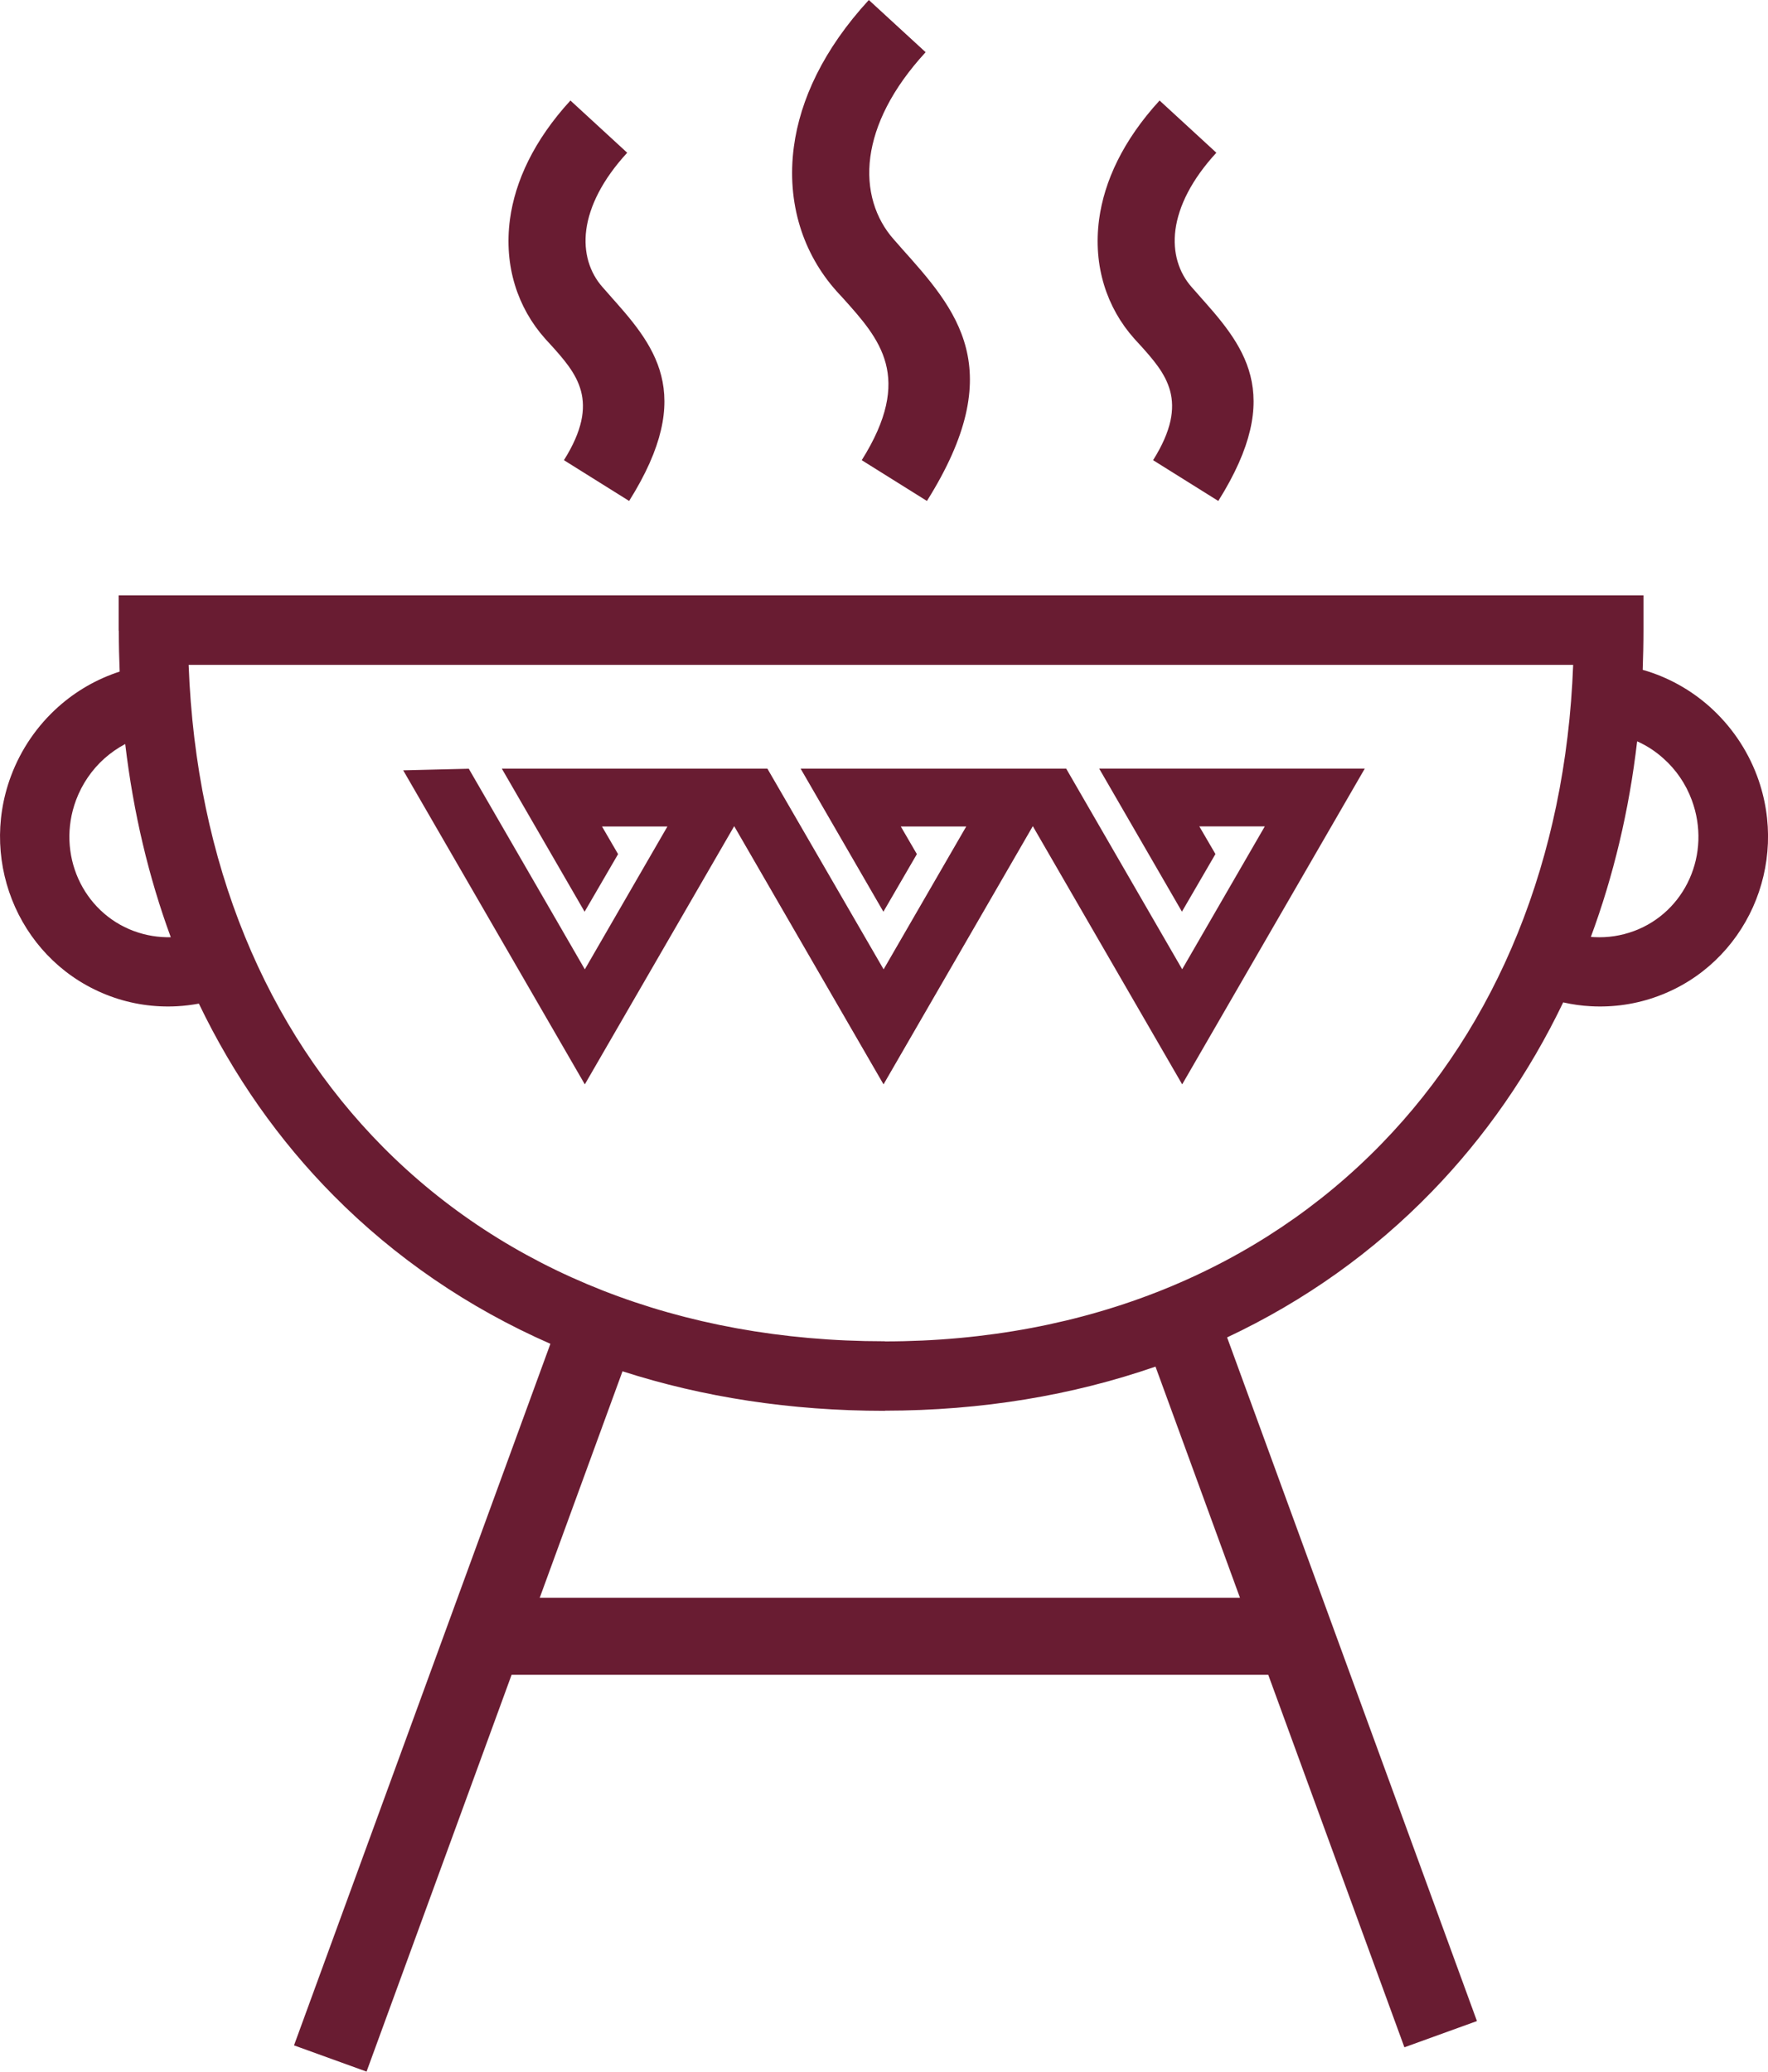 <?xml version="1.0" encoding="UTF-8"?> <svg xmlns="http://www.w3.org/2000/svg" width="64" height="75" viewBox="0 0 64 75" fill="none"> <path fill-rule="evenodd" clip-rule="evenodd" d="M5.552 21.554H59.492V22.811C59.492 23.295 59.481 23.773 59.464 24.248C60.374 24.508 61.2 24.969 61.892 25.587C62.648 26.263 63.244 27.122 63.608 28.1C64.202 29.704 64.101 31.395 63.457 32.835C62.807 34.283 61.609 35.476 60.013 36.063C59.235 36.351 58.412 36.471 57.594 36.427C57.255 36.41 56.916 36.362 56.586 36.287C55.351 38.861 53.75 41.162 51.829 43.141C49.718 45.318 47.226 47.096 44.42 48.415L53.464 73.164L50.838 74.114L45.91 60.63H18.519L13.269 74.994L10.643 74.044L19.924 48.647C16.942 47.339 14.299 45.525 12.07 43.275C10.099 41.285 8.459 38.956 7.199 36.332C6.938 36.379 6.672 36.413 6.409 36.427C5.592 36.471 4.766 36.351 3.99 36.063C2.394 35.474 1.196 34.283 0.546 32.835C-0.098 31.395 -0.201 29.704 0.395 28.1C0.759 27.122 1.353 26.263 2.111 25.587C2.75 25.017 3.503 24.581 4.332 24.312C4.312 23.823 4.301 23.331 4.301 22.834H4.295V21.554H5.552V21.554ZM43.998 30.917L43.415 29.917H45.784L42.794 35.088L38.597 27.829H38.594L38.597 27.826C35.391 27.826 32.188 27.826 28.982 27.826L31.978 33.005L33.19 30.92L32.608 29.919H34.977L31.986 35.091L27.781 27.829H27.778L27.781 27.826C24.575 27.826 21.372 27.826 18.166 27.826L21.162 33.005L22.374 30.92L21.792 29.919H24.16L21.17 35.091L16.97 27.829L14.596 27.887L21.17 39.255L26.577 29.908L31.983 39.255L37.387 29.908L42.794 39.255L49.404 27.823C46.198 27.823 42.995 27.823 39.789 27.823L42.785 33.003L43.998 30.917ZM41.741 16.659C43.088 14.512 42.203 13.526 41.248 12.464C40.839 12.008 41.719 12.998 41.055 12.254C40.069 11.147 39.56 9.632 39.787 7.941C39.971 6.566 40.652 5.082 41.976 3.639L44.031 5.529C43.121 6.518 42.665 7.471 42.55 8.313C42.438 9.146 42.676 9.875 43.141 10.398C43.928 11.284 43.04 10.292 43.323 10.608C45.003 12.48 46.56 14.216 44.101 18.135L41.741 16.659ZM20.414 16.659C21.761 14.512 20.876 13.526 19.921 12.464C19.513 12.008 20.392 12.998 19.728 12.254C18.743 11.147 18.233 9.632 18.46 7.941C18.645 6.566 19.325 5.082 20.649 3.639L22.704 5.529C21.795 6.518 21.338 7.471 21.223 8.313C21.111 9.146 21.349 9.875 21.814 10.398C22.601 11.284 21.713 10.292 21.996 10.608C23.676 12.48 25.233 14.216 22.774 18.135L20.414 16.659ZM31.194 16.659C33.081 13.652 31.849 12.279 30.519 10.798C30.096 10.325 30.729 11.041 30.273 10.529C29.08 9.191 28.464 7.36 28.738 5.308C28.965 3.617 29.805 1.789 31.451 0L33.507 1.89C32.28 3.223 31.661 4.523 31.505 5.68C31.345 6.871 31.689 7.922 32.359 8.673C32.974 9.367 32.331 8.648 32.594 8.942C34.649 11.231 36.553 13.355 33.554 18.135L31.194 16.659ZM44.885 57.838L41.828 49.472C38.835 50.511 35.548 51.065 32.031 51.068V51.073H32.009C28.623 51.073 25.446 50.579 22.534 49.642L19.538 57.84H44.885V57.838ZM59.263 26.836C58.972 29.346 58.403 31.714 57.588 33.917C57.63 33.919 57.675 33.925 57.717 33.925C58.196 33.95 58.68 33.877 59.142 33.707C60.075 33.363 60.778 32.664 61.158 31.815C61.545 30.954 61.601 29.936 61.242 28.966C61.024 28.374 60.666 27.857 60.215 27.457C59.935 27.203 59.613 26.993 59.263 26.836ZM6.182 33.928C5.384 31.759 4.827 29.419 4.533 26.934C4.262 27.077 4.01 27.253 3.78 27.457C3.329 27.86 2.974 28.374 2.752 28.966C2.391 29.936 2.45 30.954 2.836 31.815C3.217 32.664 3.92 33.363 4.852 33.707C5.286 33.866 5.737 33.939 6.182 33.928ZM56.947 24.069H6.829C7.095 31.272 9.651 37.271 13.86 41.519C18.295 45.997 24.594 48.555 32.009 48.555H32.031V48.56C39.386 48.555 45.63 45.922 50.023 41.394C54.17 37.125 56.681 31.144 56.947 24.069Z" fill="#691C32"></path> </svg> 